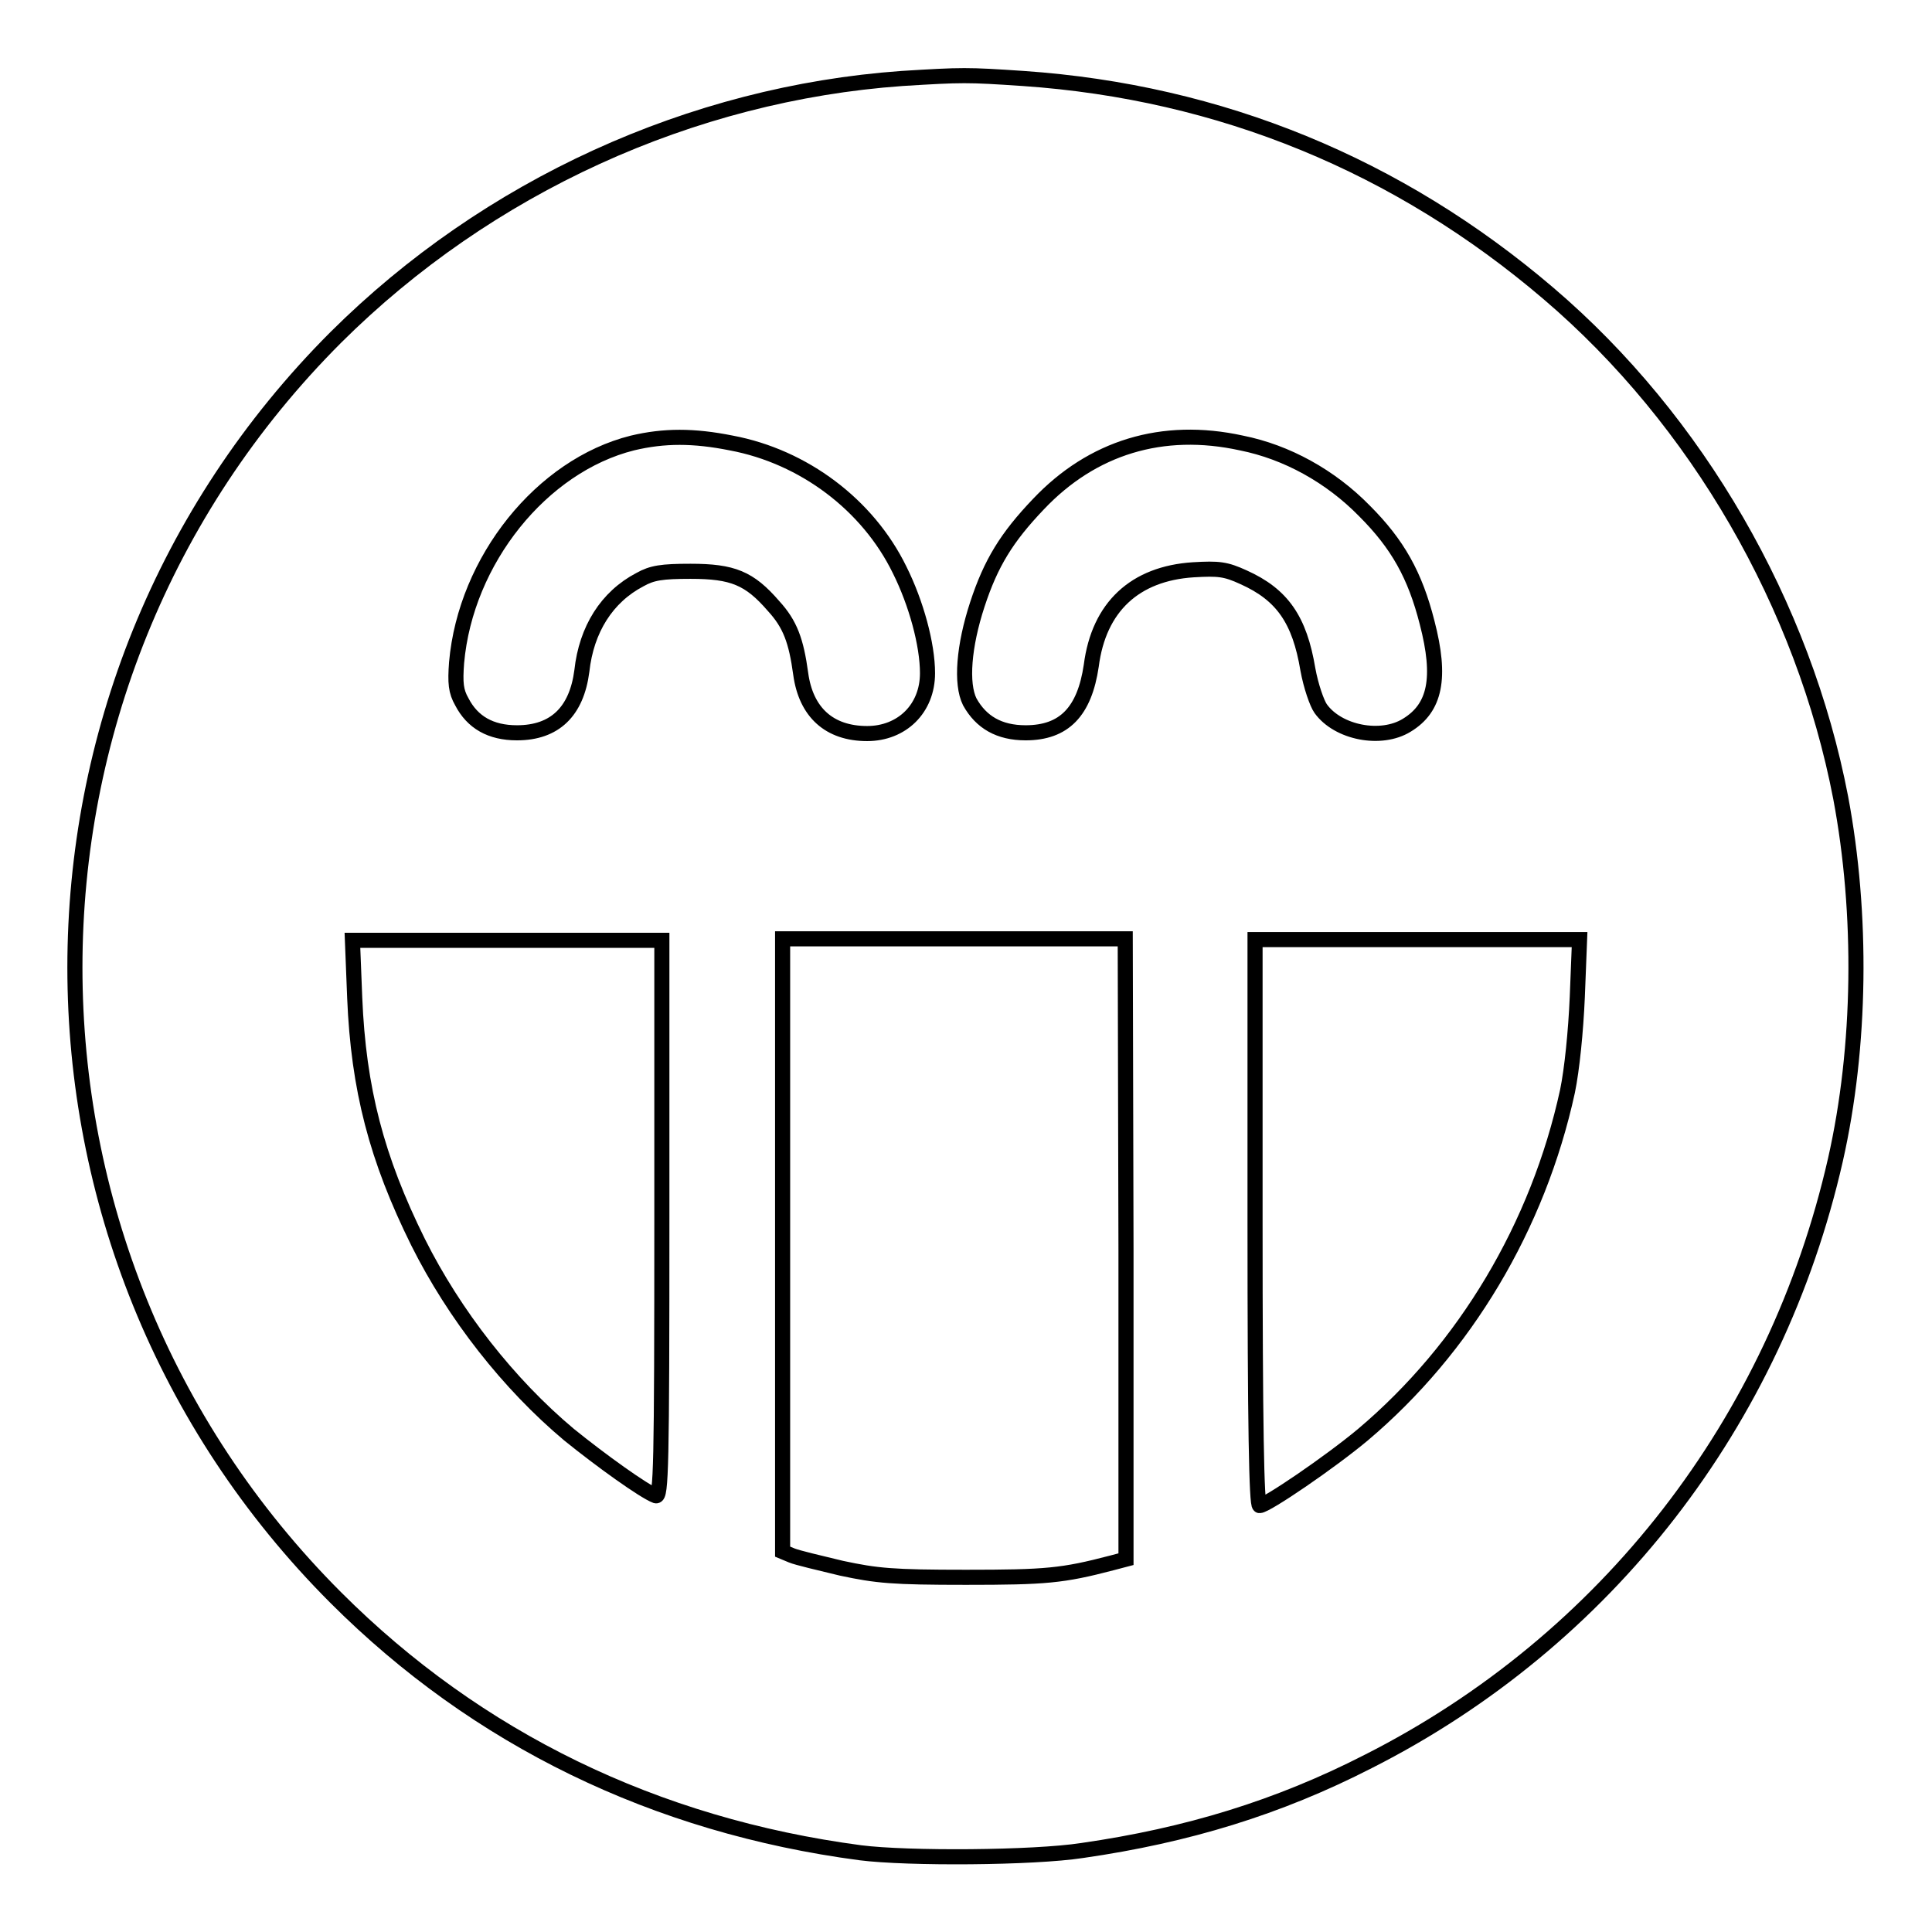 <?xml version="1.0" encoding="utf-8"?>
<!-- Svg Vector Icons : http://www.onlinewebfonts.com/icon -->
<!DOCTYPE svg PUBLIC "-//W3C//DTD SVG 1.1//EN" "http://www.w3.org/Graphics/SVG/1.1/DTD/svg11.dtd">
<svg version="1.1" xmlns="http://www.w3.org/2000/svg" xmlns:xlink="http://www.w3.org/1999/xlink" x="0px" y="0px" viewBox="0 0 256 256" enable-background="new 0 0 256 256" xml:space="preserve">
<g><g><g><path stroke-width="2" fill-opacity="0" stroke="#000000"  d="M119.5,10.4c-27.9,2-54.9,14.3-75,34.3c-46.1,46.1-46.1,120.9,0,167c18.7,18.7,42.3,30.2,69.5,33.8c6.3,0.8,22.9,0.7,29.4-0.3c13.9-2,26-5.7,37.9-11.8c31.6-16,54-45,61.9-79.7c3.4-15,3.6-32.6,0.7-48c-4.9-25.5-19-50-38.7-66.8c-19.9-17-43.5-26.7-69.6-28.5C128.1,9.9,127.6,9.9,119.5,10.4z M96.9,58.7c9.6,1.8,18.1,8.2,22.3,16.8c2.2,4.4,3.7,9.9,3.7,13.7c0,4.7-3.4,8-8,8c-5,0-8.1-2.8-8.8-7.9c-0.6-4.4-1.4-6.6-3.6-9c-3.2-3.7-5.4-4.6-11-4.6c-3.8,0-5.1,0.2-6.7,1.1c-4.4,2.3-7.1,6.6-7.7,12.1c-0.7,5.4-3.6,8.2-8.6,8.2c-3.5,0-5.9-1.4-7.3-4.1c-0.8-1.4-0.9-2.5-0.7-5.2c1.2-13.6,11.3-26.1,23.3-29.1C88,57.7,91.9,57.7,96.9,58.7z M164.5,58.7c6,1.2,11.8,4.4,16.3,9c4.4,4.4,6.7,8.5,8.3,14.8c1.9,7.3,1.1,11.3-2.7,13.6c-3.4,2.1-9.1,1-11.4-2.2c-0.5-0.7-1.3-3-1.7-5.2c-1.1-6.6-3.4-9.9-8.5-12.2c-2.4-1.1-3.3-1.2-6.7-1c-7.7,0.5-12.5,4.9-13.5,12.7c-0.9,6.1-3.6,8.9-8.7,8.9c-3.5,0-5.9-1.4-7.4-4.1c-1.2-2.4-0.8-7.4,1-12.9c1.8-5.5,3.9-8.9,8.1-13.3C144.7,59.3,154,56.4,164.5,58.7z M87.7,161.5c0,32.9-0.1,36.9-0.8,36.7c-1.6-0.6-7.3-4.7-11.5-8.1c-8-6.7-15.2-15.9-20-25.5c-5.5-11.1-7.9-20.3-8.4-32.4l-0.3-7.6h20.5h20.5V161.5z M149.2,165.6v41l-1.9,0.5c-6.5,1.7-8.7,1.9-19.3,1.9c-9.8,0-11.8-0.2-16.5-1.2c-2.9-0.7-5.9-1.4-6.6-1.7l-1.2-0.5v-40.6v-40.6h22.7h22.7L149.2,165.6L149.2,165.6z M209,132.1c-0.2,4.6-0.7,9.6-1.3,12.5c-3.9,17.9-13.6,34.1-27.1,45.5c-4.3,3.6-12.8,9.4-13.7,9.4c-0.4,0-0.6-10.6-0.6-37.5v-37.5h21.5h21.5L209,132.1z"/></g></g></g>
</svg>
